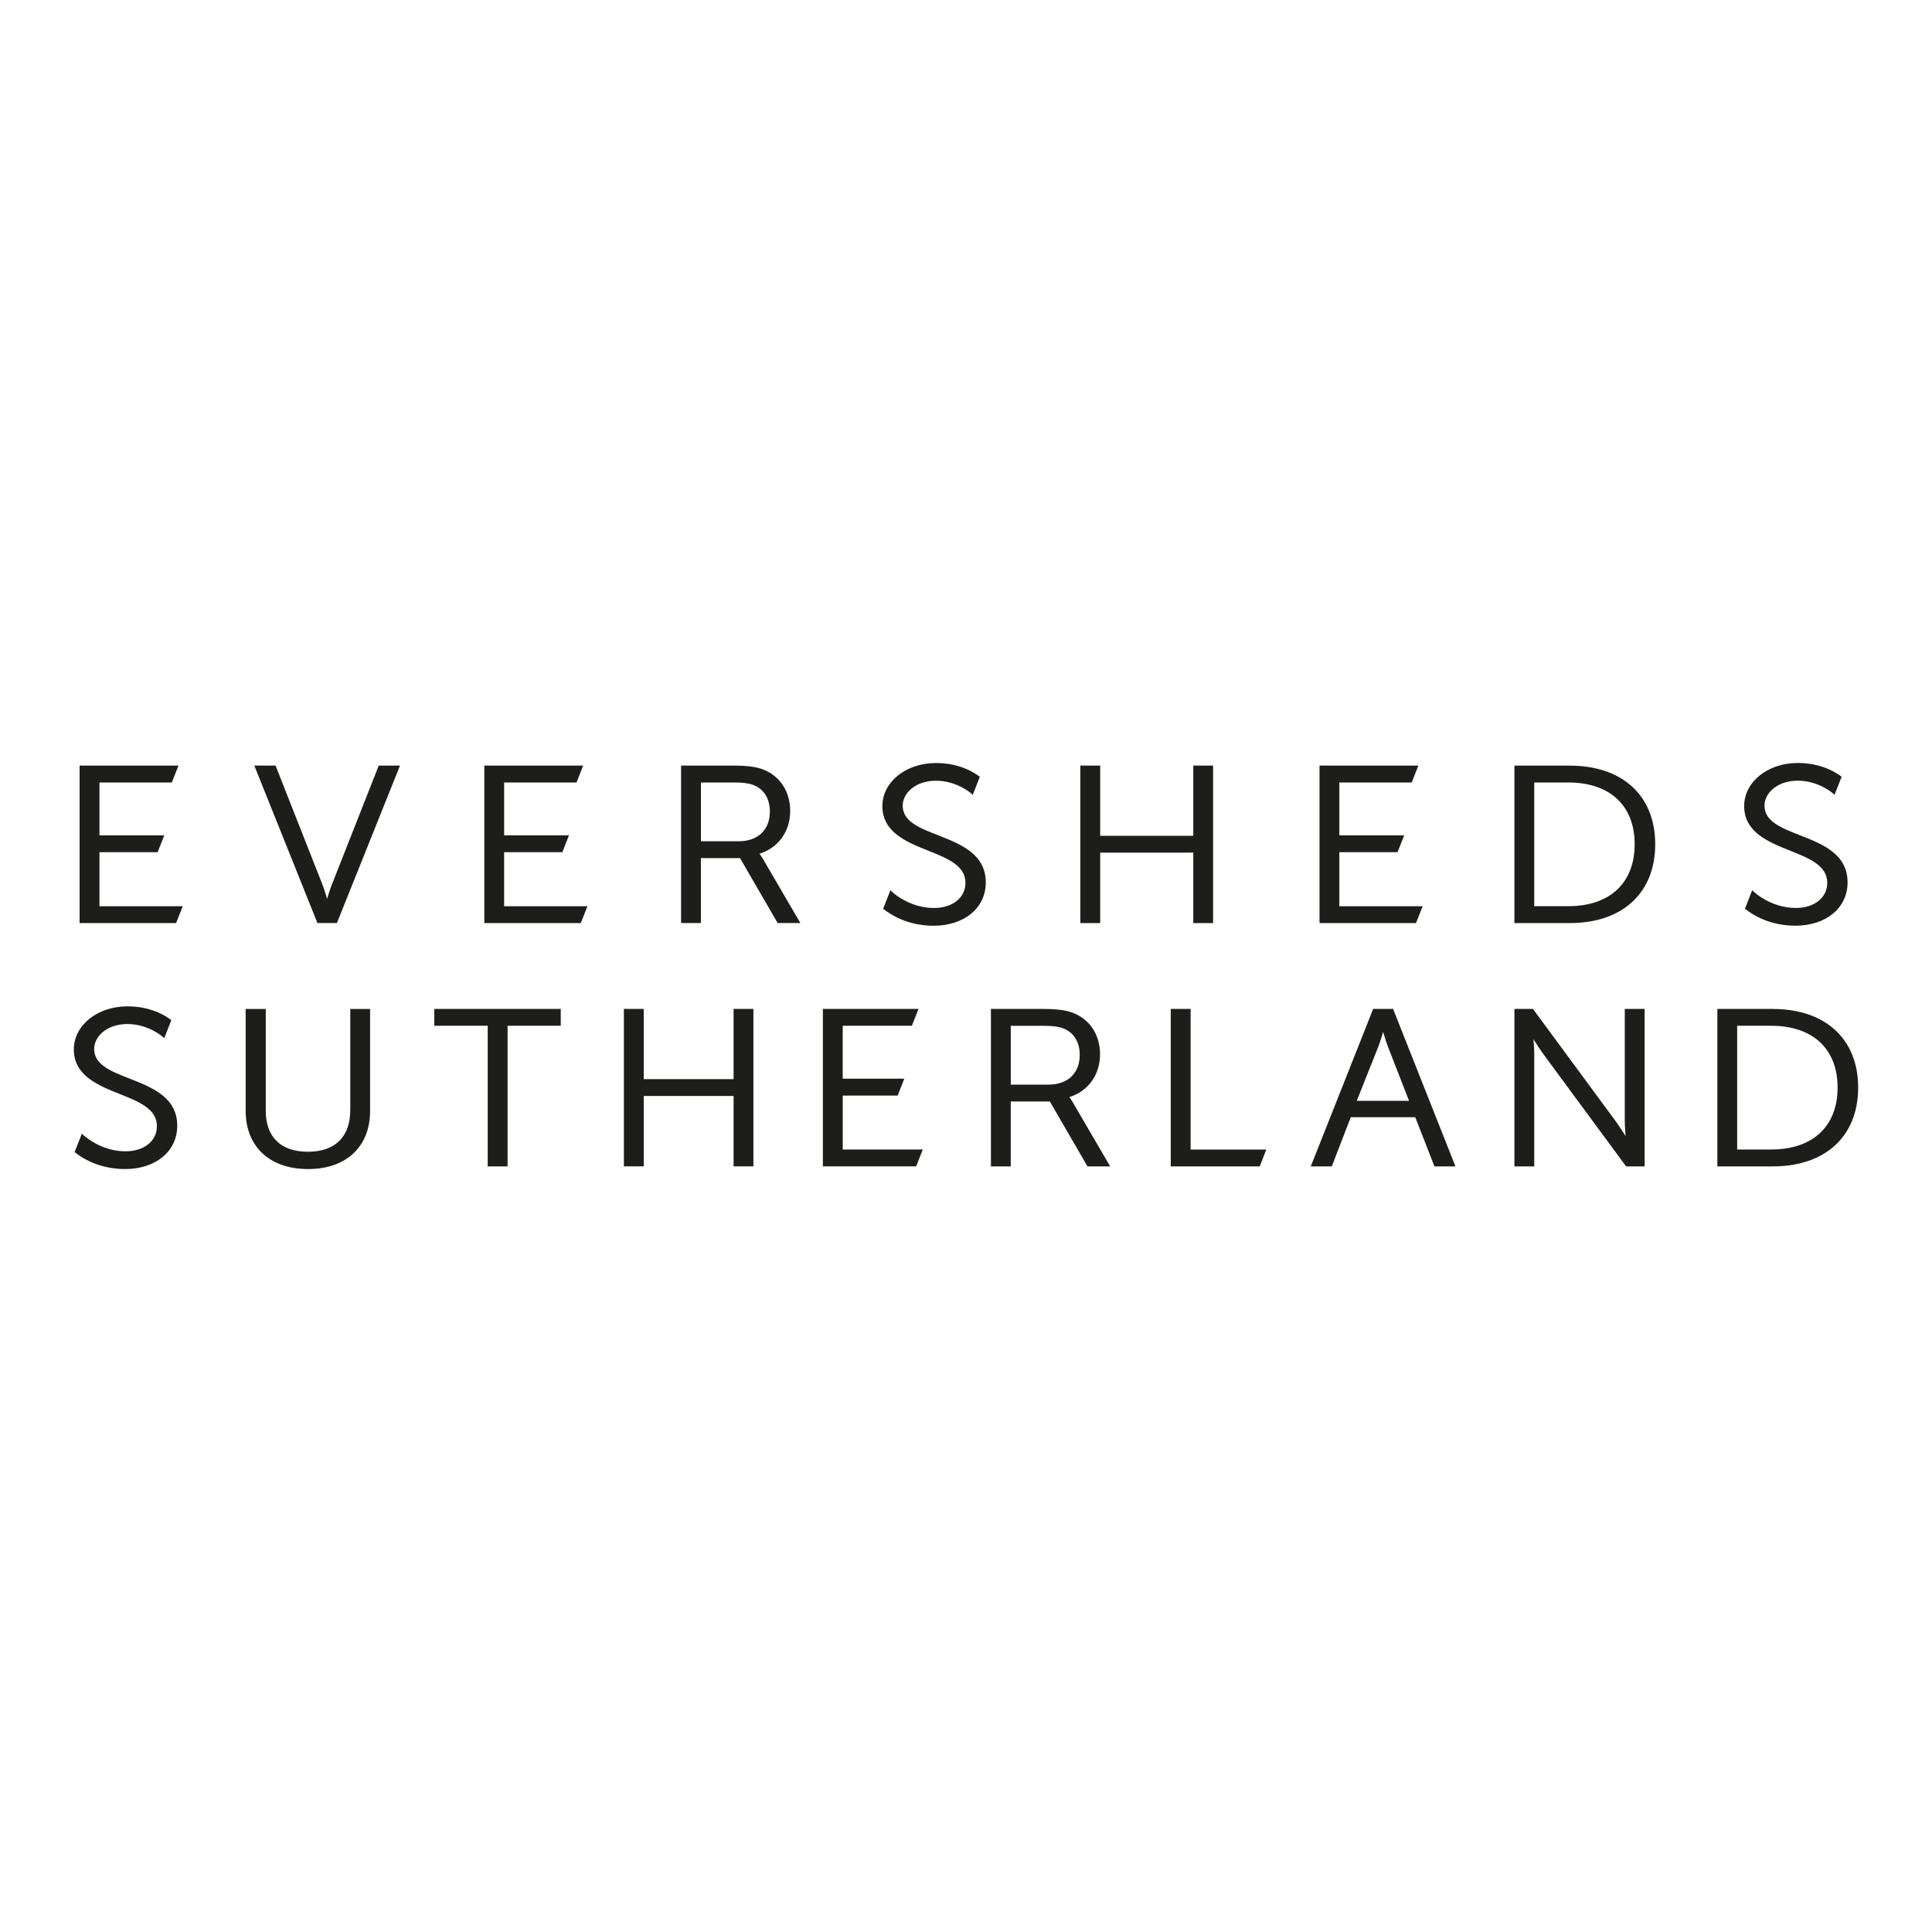 <svg id="Layer_2" xmlns="http://www.w3.org/2000/svg" viewBox="0 0 500 500"><defs><style>.cls-1{fill:#1d1d1b}</style></defs><path class="cls-1" d="M25.74 220.55H40.8l1.71-4.36H25.74V202.5h18.73l1.72-4.36H20.6v40.75h24.97l1.72-4.36H25.74v-13.98zM85.95 228.73c-.47 1.2-.96 2.79-1.29 3.89-.33-1.1-.82-2.69-1.29-3.89l-12.05-30.59h-5.5l16.22 40.47.11.27h5.04l16.33-40.75h-5.5l-12.05 30.59zM152.03 234.53h-21.56v-13.98h15.06l1.72-4.36h-16.78V202.5h18.74l1.71-4.36h-25.58v40.75h24.97l1.72-4.36zM181.4 222.08h10.12l9.74 16.8h5.87l-9.74-16.7c-.35-.56-.64-.97-.83-1.24 4.84-1.49 7.94-5.76 7.94-11.04 0-4.95-2.53-8.93-6.77-10.66-1.73-.69-3.71-1.11-8.27-1.11h-13.2v40.75h5.13v-16.8zm17.84-12.06c0 4.75-3.09 7.7-8.06 7.7h-9.78V202.5h8.25c3.35 0 4.75.35 5.91.91 2.37 1.18 3.68 3.53 3.68 6.61zM308.82 216.3h-24.09v-18.16h-5.14v40.75h5.14v-18.22l24.09-.01v18.23h5.13v-40.75h-5.13v18.16zM346.62 220.55h15.06l1.72-4.36h-16.78V202.5h18.74l1.71-4.36h-25.58v40.75h24.97l1.72-4.36h-21.56v-13.98zM406.29 198.14h-14.36v40.75h14.36c13.62 0 22.08-7.82 22.08-20.4 0-12.55-8.46-20.34-22.08-20.34zm-9.23 4.36h8.8c10.76 0 17.19 5.98 17.19 15.98 0 10.04-6.43 16.04-17.19 16.04h-8.8v-32.03zM90.64 287.36c0 6.6-3.68 10.71-10.96 10.71-7.24 0-10.9-4.06-10.9-10.59v-26.36h-5.2v26.42c0 8.98 5.99 15.01 16.16 15.01 10.09 0 16.04-6.03 16.04-15.01v-26.42h-5.13v26.25zM112.4 265.47h13.82v36.39h5.14v-36.39h13.76v-4.36H112.4v4.36zM189.85 279.28H166.6v-18.17h-5.14v40.75h5.14v-18.22h23.25v18.22h5.13v-40.75h-5.13v18.17zM218.1 283.53h14.22l1.71-4.37h-15.94v-13.69h17.9l1.72-4.36h-24.75v40.75h24.14l1.71-4.36H218.1v-13.97zM276.75 283.92c4.84-1.49 7.94-5.76 7.94-11.04 0-4.95-2.53-8.93-6.77-10.66-1.73-.69-3.71-1.11-8.27-1.11h-13.2v40.75h5.13v-16.8h10.12l9.74 16.8h5.87l-9.74-16.7c-.35-.56-.64-.97-.83-1.24zm2.68-10.92c0 4.75-3.09 7.7-8.06 7.7h-9.78v-15.22h8.25c3.35 0 4.75.35 5.91.91 2.37 1.18 3.68 3.53 3.68 6.61zM308.13 261.11h-5.14v40.75h23.02l1.71-4.36h-19.59v-36.39zM355.37 261.11l-16.14 40.75h5.44l4.9-12.72h16.7l4.96 12.72h5.44l-16.14-40.75h-5.17zm9.29 23.78h-13.53l5.53-13.91c.45-1.14.95-2.77 1.29-3.9.34 1.13.84 2.76 1.29 3.9l5.42 13.91zM420.5 290.26c0 1.15.11 2.64.21 3.76-.75-1.18-1.83-2.84-2.69-4.01l-21.16-28.72-.14-.18h-4.79v40.75h5.13v-29.14c0-1.15-.11-2.64-.21-3.77.75 1.18 1.83 2.84 2.69 4.01l21.16 28.72.14.18h4.79v-40.75h-5.14v29.14zM458.81 261.11h-14.36v40.75h14.36c13.62 0 22.08-7.82 22.08-20.4 0-12.55-8.46-20.34-22.08-20.34zm-9.23 4.36h8.8c10.76 0 17.19 5.98 17.19 15.98 0 10.04-6.43 16.04-17.19 16.04h-8.8v-32.03zM242.79 216.17c-4.92-1.93-9.17-3.59-9.17-7.67 0-3.17 3.22-6.45 8.61-6.45 5.38 0 9.08 3.26 9.12 3.29l.4.36 1.83-4.66c-1.3-1.02-5.16-3.57-11.35-3.57-7.78 0-13.87 4.9-13.87 11.15 0 6.79 6.3 9.31 11.86 11.53 4.96 1.98 9.64 3.85 9.64 8.34 0 3.83-3.34 6.5-8.12 6.5-6.52 0-10.9-4.2-10.94-4.24l-.36-.35-1.88 4.78c1.83 1.49 6.27 4.4 13.06 4.4 7.95 0 13.5-4.61 13.5-11.21 0-7.37-6.55-9.93-12.33-12.2zM465.82 216.16c-4.92-1.93-9.17-3.59-9.17-7.67 0-3.17 3.22-6.45 8.61-6.45s9.08 3.26 9.12 3.29l.4.36 1.83-4.66c-1.3-1.02-5.16-3.57-11.35-3.57-7.78 0-13.87 4.9-13.87 11.15 0 6.79 6.3 9.31 11.86 11.53 4.96 1.98 9.64 3.85 9.64 8.34 0 3.83-3.34 6.5-8.12 6.5-6.52 0-10.9-4.2-10.94-4.24l-.36-.35-1.88 4.78c1.83 1.49 6.27 4.4 13.06 4.4 7.95 0 13.5-4.61 13.5-11.21 0-7.37-6.55-9.93-12.33-12.2zM33.54 279.14c-4.92-1.93-9.17-3.59-9.17-7.67 0-3.17 3.22-6.45 8.61-6.45s9.08 3.26 9.12 3.29l.41.37 1.83-4.66c-1.29-1.02-5.16-3.58-11.36-3.58-7.78 0-13.87 4.9-13.87 11.15 0 6.79 6.3 9.31 11.86 11.53 4.96 1.98 9.64 3.85 9.64 8.34 0 3.83-3.34 6.5-8.12 6.5-6.52 0-10.9-4.2-10.94-4.24l-.36-.35-1.88 4.78c1.82 1.49 6.26 4.4 13.06 4.4 7.95 0 13.5-4.61 13.5-11.21 0-7.37-6.55-9.93-12.33-12.2z"/></svg>
